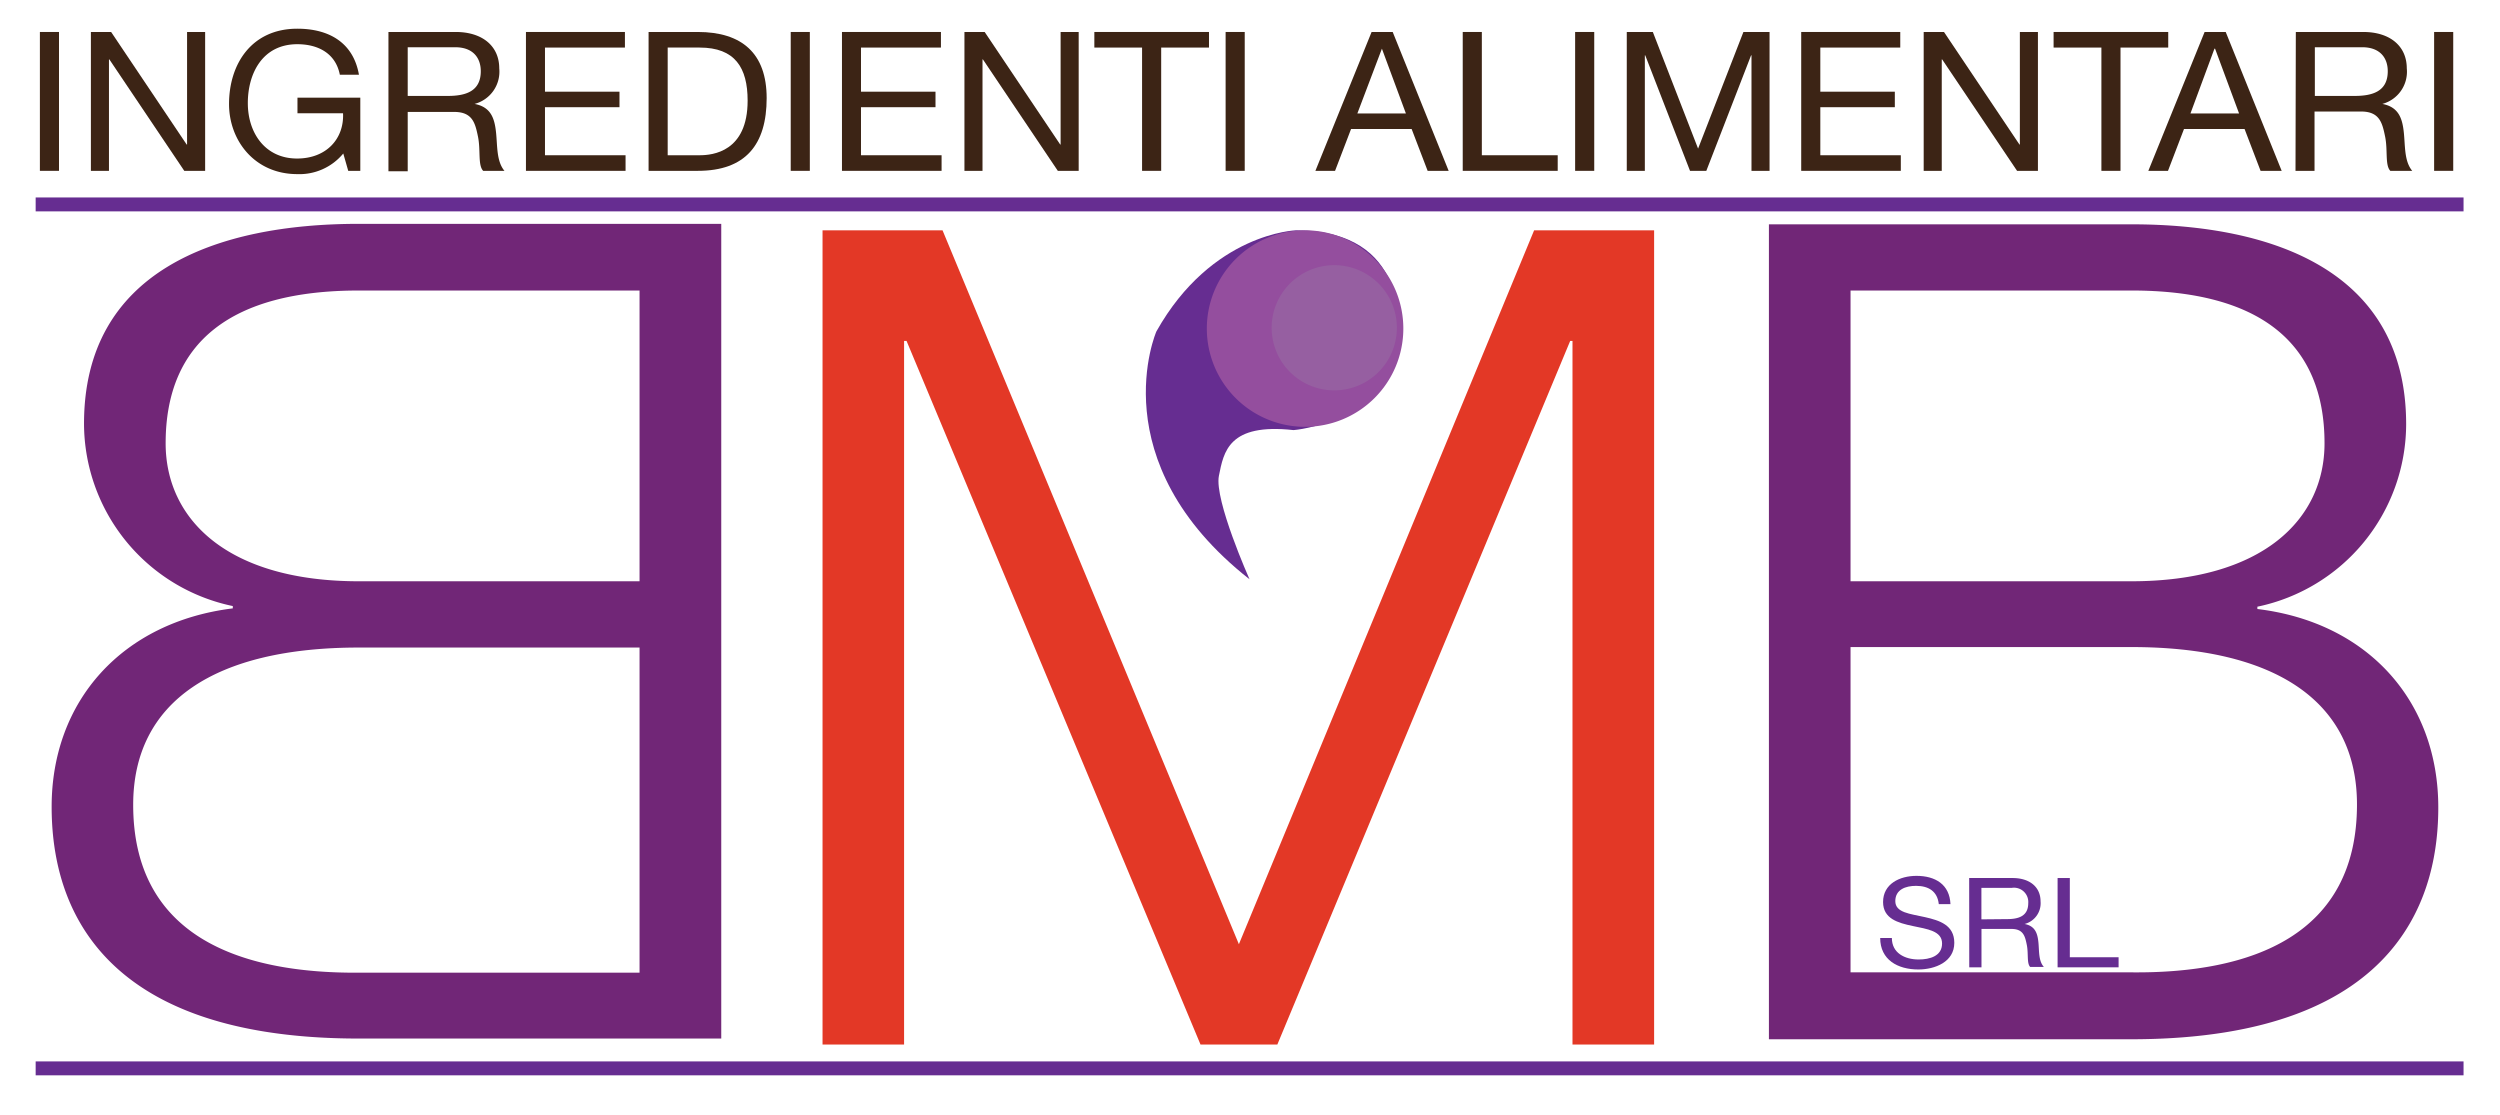 <?xml version="1.0" encoding="UTF-8"?> <svg xmlns="http://www.w3.org/2000/svg" xmlns:xlink="http://www.w3.org/1999/xlink" id="Layer_1" data-name="Layer 1" viewBox="0 0 312.72 139.5"><defs><style>.cls-1,.cls-7{fill:none;}.cls-2{clip-path:url(#clip-path);}.cls-3{fill:#662d91;}.cls-4{fill:#3c2415;}.cls-5{fill:#e33826;}.cls-6{fill:#712677;}.cls-7{stroke:#662d91;stroke-miterlimit:10;stroke-width:1.74px;}.cls-8{fill:#944e9e;}.cls-9{fill:#965fa1;}</style><clipPath id="clip-path"><rect class="cls-1" x="-141.28" y="-347.2" width="595.28" height="841.89"></rect></clipPath></defs><title>logo</title><g class="cls-2"><path class="cls-3" d="M156.3,72.46s-4.43-9.93-3.83-12.94,1.21-6.62,9.34-5.72c0,0,12.34-.9,12.94-12.34,0,0,1.8-12.65-12.64-12.65,0,0-10.53.31-17.46,12.65,0,0-7.1,16.25,11.65,31"></path><rect class="cls-4" x="4.99" y="4" width="2.39" height="17.37"></rect><polygon class="cls-4" points="11.37 4 13.9 4 23.35 18.08 23.4 18.08 23.4 4 25.66 4 25.66 21.37 23.05 21.37 13.68 7.43 13.63 7.43 13.63 21.37 11.37 21.37 11.37 4"></polygon><path class="cls-4" d="M42.94,19.2a7.11,7.11,0,0,1-5.75,2.58c-5.36,0-8.54-4.23-8.54-8.76,0-5.06,2.86-9.43,8.54-9.43,3.91,0,7,1.7,7.71,5.76H42.51C42,6.72,39.85,5.53,37.19,5.53,32.84,5.53,31,9.18,31,12.9s2.16,6.93,6.16,6.93c3.69,0,5.9-2.5,5.75-5.66H37.21V12.22h7.86v9.15H43.56Z"></path><path class="cls-4" d="M48.59,4H57c3.36,0,5.45,1.78,5.45,4.55A4.17,4.17,0,0,1,59.36,13V13c2.09.39,2.51,1.87,2.69,3.58s.05,3.59,1.05,4.79H60.44c-.68-.71-.3-2.58-.65-4.28S59.11,14,56.8,14H51v7.42H48.59ZM56,12c2.23,0,4.14-.56,4.14-3.09,0-1.7-1-3-3.19-3H51V12Z"></path><polygon class="cls-4" points="65.79 4 78.17 4 78.17 5.95 68.17 5.95 68.17 11.47 77.49 11.47 77.49 13.41 68.17 13.41 68.17 19.42 78.25 19.42 78.25 21.37 65.79 21.37 65.79 4"></polygon><path class="cls-4" d="M81.13,4h6.16c5.52,0,8.61,2.68,8.61,8.27,0,5.81-2.63,9.1-8.61,9.1H81.13Zm2.39,15.42h4c1.63,0,6-.44,6-6.83,0-4.14-1.59-6.64-6-6.64h-4Z"></path><rect class="cls-4" x="98.91" y="4" width="2.39" height="17.37"></rect><polygon class="cls-4" points="105.32 4 117.7 4 117.7 5.95 107.7 5.95 107.7 11.47 117.02 11.47 117.02 13.41 107.7 13.41 107.7 19.42 117.78 19.42 117.78 21.37 105.32 21.37 105.32 4"></polygon><polygon class="cls-4" points="120.64 4 123.17 4 132.62 18.08 132.67 18.08 132.67 4 134.93 4 134.93 21.37 132.32 21.37 122.95 7.43 122.9 7.43 122.9 21.37 120.64 21.37 120.64 4"></polygon><polygon class="cls-4" points="142.86 5.95 136.89 5.95 136.89 4 151.23 4 151.23 5.95 145.25 5.95 145.25 21.37 142.86 21.37 142.86 5.95"></polygon><rect class="cls-4" x="153.31" y="4" width="2.39" height="17.37"></rect><path class="cls-4" d="M171.57,4h2.64l7,17.37h-2.63l-2-5.23H169l-2,5.23h-2.46Zm-1.78,10.19h6.07l-3-8.1h0Z"></path><polygon class="cls-4" points="182.97 4 185.36 4 185.36 19.42 194.85 19.42 194.85 21.37 182.97 21.37 182.97 4"></polygon><rect class="cls-4" x="197.03" y="4" width="2.39" height="17.37"></rect><polygon class="cls-4" points="203.49 4 206.75 4 212.41 18.59 218.08 4 221.35 4 221.35 21.37 219.09 21.37 219.09 6.92 219.04 6.92 213.44 21.37 211.4 21.37 205.8 6.92 205.75 6.92 205.75 21.37 203.49 21.37 203.49 4"></polygon><polygon class="cls-4" points="225.31 4 237.7 4 237.7 5.95 227.7 5.95 227.7 11.47 237.02 11.47 237.02 13.41 227.7 13.41 227.7 19.42 237.77 19.42 237.77 21.37 225.31 21.37 225.31 4"></polygon><polygon class="cls-4" points="240.63 4 243.17 4 252.61 18.08 252.66 18.08 252.66 4 254.92 4 254.92 21.37 252.31 21.37 242.94 7.43 242.89 7.43 242.89 21.37 240.63 21.37 240.63 4"></polygon><polygon class="cls-4" points="262.86 5.95 256.88 5.95 256.88 4 271.22 4 271.22 5.95 265.25 5.95 265.25 21.37 262.86 21.37 262.86 5.95"></polygon><path class="cls-4" d="M275.77,4h2.64l7,17.37h-2.64l-2-5.23h-7.58l-2,5.23h-2.46ZM274,14.19h6.08l-3-8.1H277Z"></path><path class="cls-4" d="M287.18,4h8.43c3.37,0,5.45,1.78,5.45,4.55A4.17,4.17,0,0,1,298,13V13c2.08.39,2.51,1.87,2.69,3.58s.05,3.59,1.05,4.79H299c-.68-.71-.3-2.58-.65-4.28s-.68-3.14-3-3.14h-5.83v7.42h-2.38Zm7.35,8c2.24,0,4.15-.56,4.15-3.09,0-1.7-1-3-3.19-3h-5.93V12Z"></path><rect class="cls-4" x="304.48" y="4" width="2.39" height="17.37"></rect><path class="cls-3" d="M242.52,113.1c-.17-1.6-1.27-2.29-2.85-2.29-1.3,0-2.59.46-2.59,1.91s1.84,1.58,3.7,2,3.68,1,3.68,3.22c0,2.38-2.41,3.33-4.5,3.33-2.59,0-4.77-1.22-4.77-3.94h1.46c0,1.88,1.61,2.69,3.35,2.69,1.39,0,2.93-.42,2.93-2s-1.84-1.8-3.68-2.19-3.7-.91-3.7-3c0-2.27,2.08-3.27,4.18-3.27,2.36,0,4.15,1.08,4.25,3.54Z"></path><path class="cls-3" d="M246.32,109.83h5.42c2.17,0,3.51,1.14,3.51,2.92a2.68,2.68,0,0,1-2,2.83v0c1.34.25,1.62,1.2,1.73,2.29s0,2.32.68,3.08h-1.71c-.44-.45-.2-1.65-.42-2.75s-.44-2-1.92-2h-3.75V121h-1.53Zm4.73,5.14c1.44,0,2.66-.36,2.66-2a1.79,1.79,0,0,0-2.05-1.91h-3.81V115Z"></path><polygon class="cls-3" points="257.38 109.83 258.91 109.83 258.91 119.74 265.01 119.74 265.01 121 257.38 121 257.38 109.83"></polygon><polygon class="cls-5" points="102.89 28.81 117.9 28.81 154.97 118.11 191.9 28.81 206.91 28.81 206.91 130.66 196.7 130.66 196.7 42.65 196.41 42.65 159.78 130.66 150.17 130.66 113.4 42.65 113.09 42.65 113.09 130.66 102.89 130.66 102.89 28.81"></polygon><path class="cls-6" d="M221.27,28.06h45.34c18,0,34.37,6,34.37,25a23.37,23.37,0,0,1-18.61,22.83v.29C296.18,77.85,305,87.69,305,101c0,9.7-3.6,29-38.42,29H221.27Zm10.21,44.65h35.13c16.36,0,24.16-7.7,24.16-17.26,0-12.69-8.25-19.11-24.16-19.11H231.48Zm0,48.92h35.13c15.16.15,28.22-4.7,28.22-21,0-13-10.36-19.69-28.22-19.69H231.48Z"></path><path class="cls-6" d="M90.22,129.91H44.89c-34.83,0-38.43-19.26-38.43-29,0-13.26,8.85-23.1,22.66-24.81v-.29A23.37,23.37,0,0,1,10.51,53c0-19,16.36-25,34.38-25H90.22ZM80,36.34H44.89c-15.92,0-24.17,6.42-24.17,19.11,0,9.56,7.8,17.26,24.17,17.26H80ZM80,81H44.89C27,81,16.66,87.69,16.66,100.67c0,16.26,13.06,21.11,28.23,21H80Z"></path><line class="cls-7" x1="4.46" y1="25.57" x2="308.16" y2="25.57"></line><line class="cls-7" x1="4.46" y1="133.64" x2="308.16" y2="133.64"></line><path class="cls-8" d="M175.54,41.1a12.29,12.29,0,1,1-12.29-12.29A12.28,12.28,0,0,1,175.54,41.1"></path><path class="cls-9" d="M174.73,41a7.83,7.83,0,1,1-7.83-7.83A7.83,7.83,0,0,1,174.73,41"></path></g></svg> 